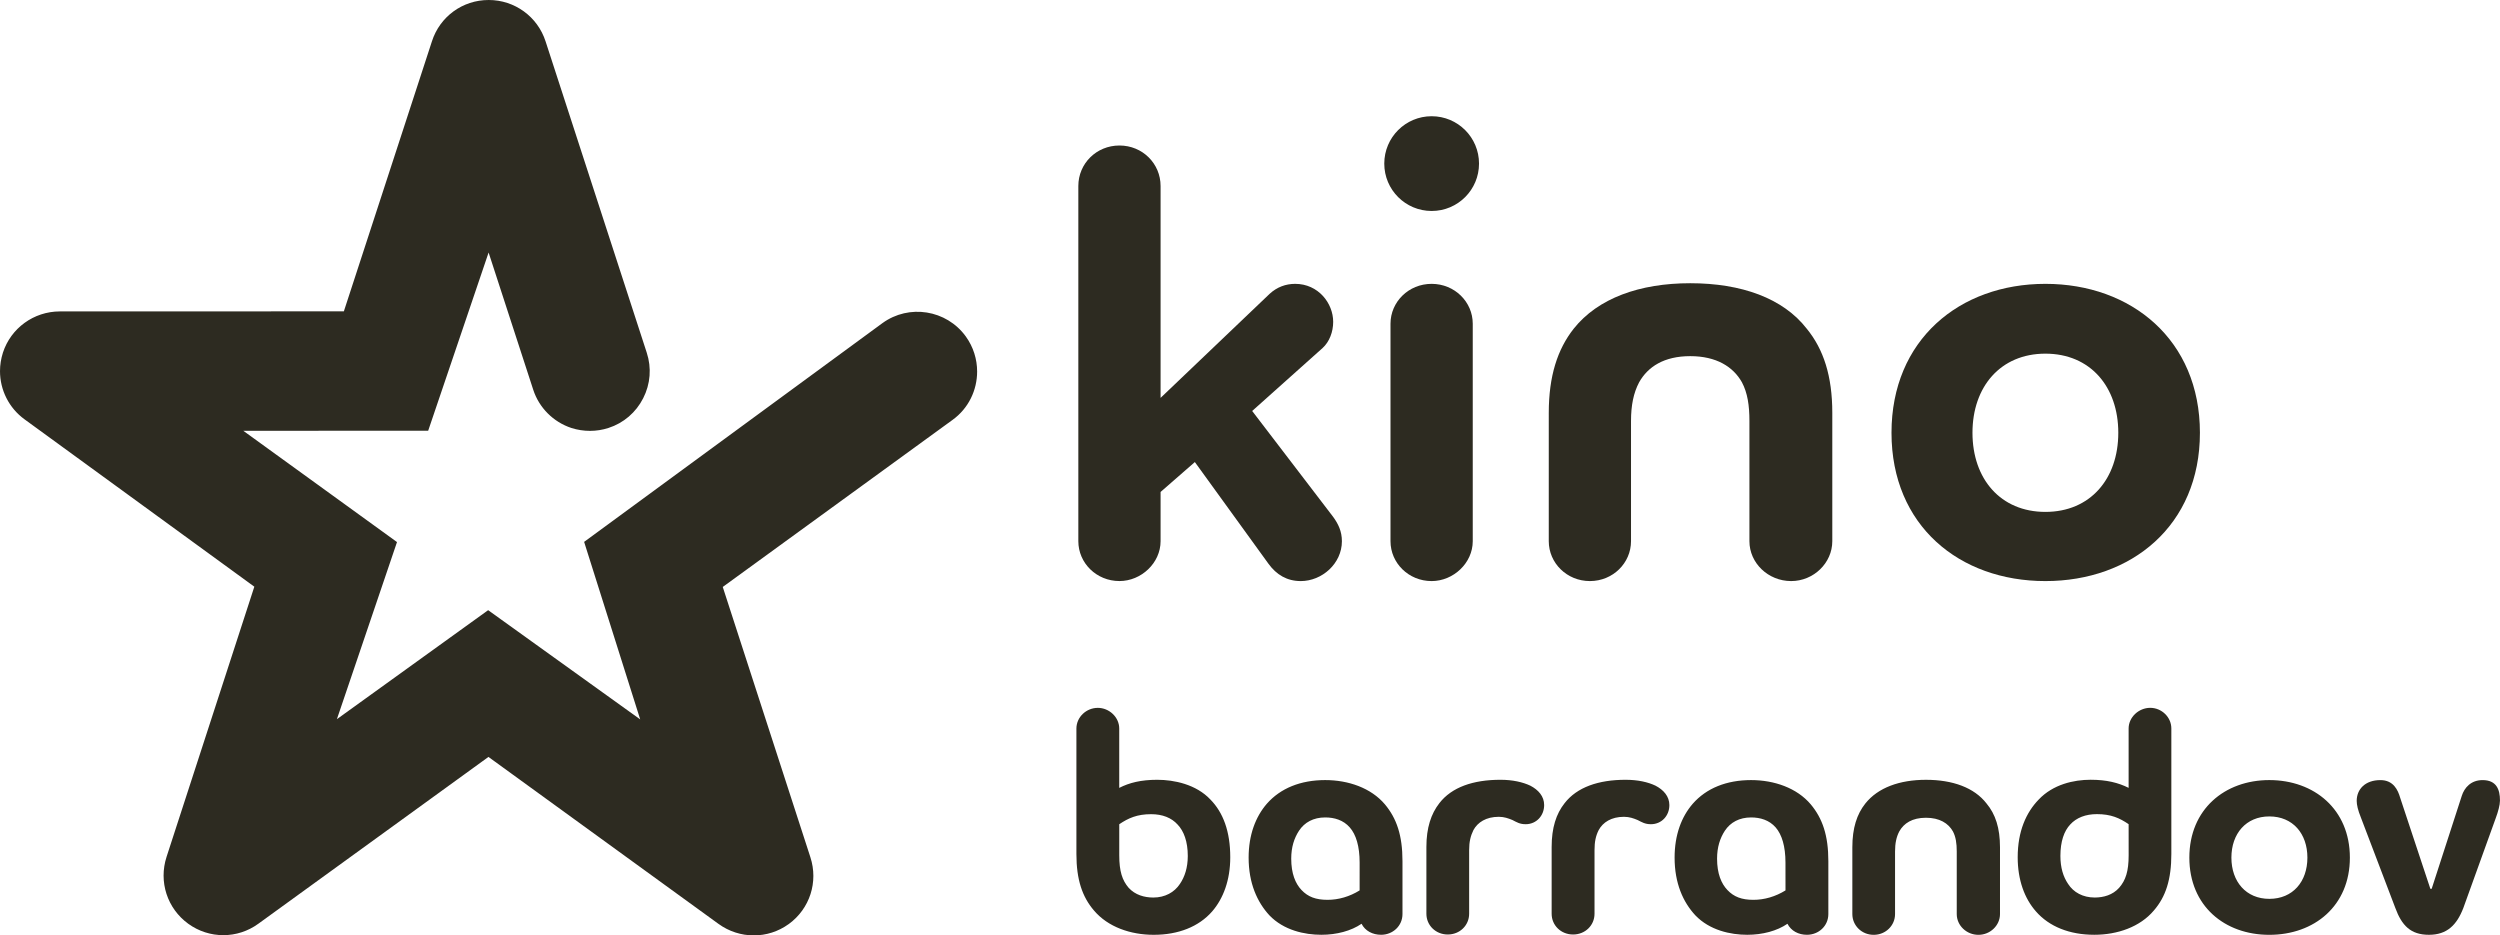 <svg enable-background="new 0 0 1000 374.14" viewBox="0 0 1000 374.14" xmlns="http://www.w3.org/2000/svg"><g fill="#2d2b21"><path d="m907.73 359.54c-9.3 0-15.17-6.88-15.17-16.49 0-9.59 5.86-16.48 15.17-16.48 9.4 0 15.23 6.89 15.23 16.48 0 9.61-5.83 16.49-15.23 16.49m0-47.51c-17.86 0-31.99 11.7-31.99 31.02 0 19.33 14.12 30.88 31.99 30.88 17.96 0 32.22-11.55 32.22-30.88 0-19.32-14.26-31.02-32.22-31.02m-56.27 30.11c0 6.37-1.19 9.99-3.81 12.98-2.56 2.86-6.2 3.89-9.75 3.89-4.75 0-8.5-2.08-10.66-5.44-1.95-2.86-3.08-6.51-3.08-11.18 0-5.83 1.47-9.98 3.93-12.59 2.47-2.72 6.17-4.15 10.67-4.15 5.6 0 9.07 1.55 12.69 4.02zm8.63-59.01c-4.58 0-8.64 3.75-8.64 8.27v23.74c-4.11-2.06-8.84-3.24-15.2-3.24-6.71 0-15.01 1.83-20.77 7.92-5.02 5.18-8.4 12.7-8.4 23.08 0 9.1 2.73 16.5 7.31 21.68 5.31 6.09 13.5 9.33 23.32 9.33 9.21 0 18.3-3.11 23.86-9.74 4.7-5.44 6.97-12.31 6.97-22.56v-50.21c.01-4.52-3.86-8.27-8.45-8.27m-89.69 28.79c-10.52 0-19.21 3.13-24.26 9.48-3.4 4.27-5.2 9.84-5.2 17.5v26.74c0 4.54 3.72 8.29 8.54 8.29s8.54-3.75 8.54-8.29v-25.05c0-3.24.53-5.84 1.71-8.05 1.82-3.23 5.15-5.44 10.66-5.44 5.44 0 8.94 2.2 10.77 5.44 1.18 2.22 1.54 4.81 1.54 8.05v25.05c0 4.54 3.9 8.29 8.67 8.29 4.72 0 8.63-3.75 8.63-8.29v-26.74c0-7.67-1.81-13.24-5.38-17.5-4.9-6.35-13.56-9.48-24.22-9.48m-56.2 44.24c-3.99 2.47-8.42 3.77-12.84 3.77-4.67 0-7.8-1.19-10.38-3.91-2.48-2.59-4.15-6.61-4.15-12.56 0-4.56 1.16-8.17 3.12-11.18 2.22-3.35 5.82-5.31 10.49-5.31 3.64 0 7.26 1.04 9.85 4.02 2.46 2.85 3.9 7.52 3.9 14.02zm-13.75-44.13c-9.84 0-17.91 3.26-23.35 9.47-4.52 5.21-7.26 12.47-7.26 21.54 0 10.25 3.38 17.79 8.3 23.09 5.72 5.97 14.05 7.78 20.75 7.78 6.12 0 11.95-1.55 16.09-4.41 1.46 2.86 4.41 4.41 7.8 4.41 4.65 0 8.56-3.51 8.56-8.29v-21.15c0-10.39-2.37-17.12-7.02-22.71-5.57-6.61-14.67-9.73-23.87-9.73m-38.28 2.22c-2.97-1.41-6.98-2.34-11.94-2.34-10.86 0-19.44 2.98-24.38 9.35-3.39 4.27-5.19 9.87-5.19 17.52v26.71c0 4.68 3.76 8.31 8.58 8.31 4.81 0 8.57-3.63 8.57-8.31v-25.43c0-3.37.49-5.7 1.67-8.04 1.68-3.09 5.05-5.3 10.11-5.3 2.2 0 3.9.64 5.44 1.28 1.81.92 3.02 1.68 5.34 1.68 4.28 0 7.38-3.38 7.38-7.65-.01-3.5-2.33-6.1-5.58-7.78m-50.07 0c-3.01-1.41-7.04-2.34-11.93-2.34-10.93 0-19.49 2.98-24.42 9.35-3.33 4.27-5.19 9.87-5.19 17.52v26.71c0 4.68 3.76 8.31 8.55 8.31s8.55-3.63 8.55-8.31v-25.43c0-3.37.57-5.7 1.72-8.04 1.69-3.09 5.06-5.3 10.14-5.3 2.19 0 3.86.64 5.44 1.28 1.81.92 2.96 1.68 5.33 1.68 4.23 0 7.37-3.38 7.37-7.65.01-3.5-2.3-6.09-5.56-7.78m-68.25 41.91c-3.98 2.47-8.41 3.77-12.83 3.77-4.69 0-7.82-1.19-10.4-3.91-2.47-2.59-4.13-6.61-4.13-12.56 0-4.56 1.15-8.17 3.12-11.18 2.2-3.35 5.79-5.31 10.47-5.31 3.64 0 7.27 1.04 9.85 4.02 2.49 2.85 3.92 7.52 3.92 14.02zm-13.76-44.13c-9.83 0-17.91 3.26-23.36 9.47-4.51 5.21-7.28 12.47-7.28 21.54 0 10.25 3.42 17.79 8.31 23.09 5.72 5.97 14.05 7.78 20.77 7.78 6.1 0 11.96-1.55 16.09-4.41 1.43 2.86 4.43 4.41 7.82 4.41 4.64 0 8.55-3.51 8.55-8.29v-21.15c0-10.39-2.36-17.12-7.01-22.71-5.57-6.61-14.68-9.73-23.89-9.73m-58.13 41.54c-2.21 3.36-5.99 5.44-10.63 5.44-3.61 0-7.26-1.04-9.87-3.89-2.57-2.99-3.76-6.61-3.76-12.98v-12.45c3.67-2.48 7.17-4.02 12.74-4.02 4.55 0 8.16 1.44 10.6 4.15 2.49 2.61 4.07 6.76 4.07 12.59-.01 4.66-1.21 8.3-3.15 11.16m-9.08-41.66c-6.48 0-11.16 1.18-15.19 3.24v-23.74c0-4.53-4-8.27-8.57-8.27-4.66 0-8.56 3.75-8.56 8.27v50.21c0 10.24 2.35 17.12 7.01 22.56 5.61 6.64 14.69 9.74 23.92 9.74 9.83 0 18.02-3.24 23.35-9.33 4.5-5.19 7.26-12.58 7.26-21.68 0-10.38-2.85-17.91-7.92-23.08-5.71-6.09-14.53-7.92-21.3-7.92"/><path d="m993.03 312.04c-4.63 0-7.27 3-8.33 6.33l-12.03 37.15h-.53l-12.09-36.48c-.87-2.99-2.65-7-7.89-7-6.07 0-9.48 3.64-9.48 8.31 0 1.55.49 3.75 1.66 6.61l13.78 36.2c2.57 7.01 6.12 10.76 13.45 10.76 7.22 0 11.14-3.88 13.78-10.76l12.94-35.89c.92-2.44 1.7-5.31 1.7-7.02.01-4.52-1.46-8.21-6.96-8.21"/><path d="m352.96 129.26-119.31 87.49 22.43 71.01-60.82-43.69-60.5 43.6 24.04-70.84-61.48-44.51 73.95-.03s22.96-67.71 24.17-71.28c1.14 3.52 17.85 54.88 17.85 54.88 2.33 7.19 8.02 12.91 15.26 15.3 4.89 1.55 10.05 1.55 14.84-.01 6.08-1.96 11.01-6.22 13.89-11.9 2.9-5.69 3.4-12.14 1.42-18.2l-40.48-124.55c-3.21-9.91-12.38-16.53-22.73-16.53h-.03c-10.41 0-19.51 6.62-22.69 16.53 0 0-33.66 103.2-35.23 108.01-.93 0-113.65.03-113.65.03-10.38.03-19.52 6.67-22.72 16.48-.77 2.45-1.17 4.9-1.17 7.4 0 7.5 3.53 14.73 9.85 19.31 0 0 87.8 63.93 91.88 66.92-.32.88-35.11 108.07-35.11 108.07-3.22 9.95.27 20.63 8.66 26.74 8.41 6.11 19.71 6.11 28.09-.02l92.01-66.7 92.01 66.78c8.42 6.11 19.71 6.16 28.09.08 0 0 .03-.03.05-.03 8.39-6.11 11.85-16.82 8.62-26.71l-35.05-108.11 91.9-66.81c6.45-4.64 9.85-11.96 9.85-19.36 0-4.86-1.47-9.79-4.54-14.04-7.72-10.66-22.71-13.06-33.35-5.31"/><path d="m500.87 164.39 32.4 42.37c1.99 2.74 3.49 5.73 3.49 9.72 0 8.97-7.98 15.95-16.45 15.95-5.48 0-9.72-2.49-12.96-6.98l-29.41-40.63-13.71 11.96v19.69c0 8.72-7.73 15.95-16.45 15.95-9.22 0-16.45-7.23-16.45-15.95v-142.07c0-8.97 7.23-16.2 16.45-16.2s16.45 7.23 16.45 16.2v84.75l43.62-41.62c2.99-2.74 6.48-3.99 10.22-3.99 9.22 0 15.2 7.73 15.2 15.2 0 3.99-1.5 7.98-4.24 10.47z"/><path d="m553.71 65.44c0-10.47 8.48-18.95 18.95-18.95s18.95 8.47 18.95 18.95-8.47 18.95-18.95 18.95c-10.48-.01-18.95-8.48-18.95-18.95m18.94 48.1c9.22 0 16.45 7.23 16.45 15.95v86.99c0 8.72-7.73 15.95-16.45 15.95-9.22 0-16.45-7.23-16.45-15.95v-86.99c0-8.72 7.23-15.95 16.45-15.95"/><path d="m619.51 165.13c0-14.71 3.49-25.42 9.97-33.65 9.72-12.21 26.42-18.19 46.61-18.19 20.44 0 37.14 5.98 46.61 18.19 6.73 8.23 10.22 18.95 10.22 33.65v51.35c0 8.72-7.48 15.95-16.45 15.95-9.22 0-16.7-7.23-16.7-15.95v-48.1c0-6.23-.75-11.22-2.99-15.45-3.49-6.23-10.22-10.47-20.69-10.47s-16.95 4.24-20.44 10.47c-2.24 4.24-3.24 9.22-3.24 15.45v48.1c0 8.72-7.23 15.95-16.45 15.95s-16.45-7.23-16.45-15.95z"/><path d="m818.16 113.54c34.4 0 61.81 22.43 61.81 59.57s-27.42 59.32-61.81 59.32c-34.4 0-61.56-22.18-61.56-59.32s27.17-59.57 61.56-59.57m0 91.22c17.95 0 29.16-13.21 29.16-31.65s-11.22-31.65-29.16-31.65-29.17 13.21-29.17 31.65 11.22 31.65 29.17 31.65"/></g></svg>